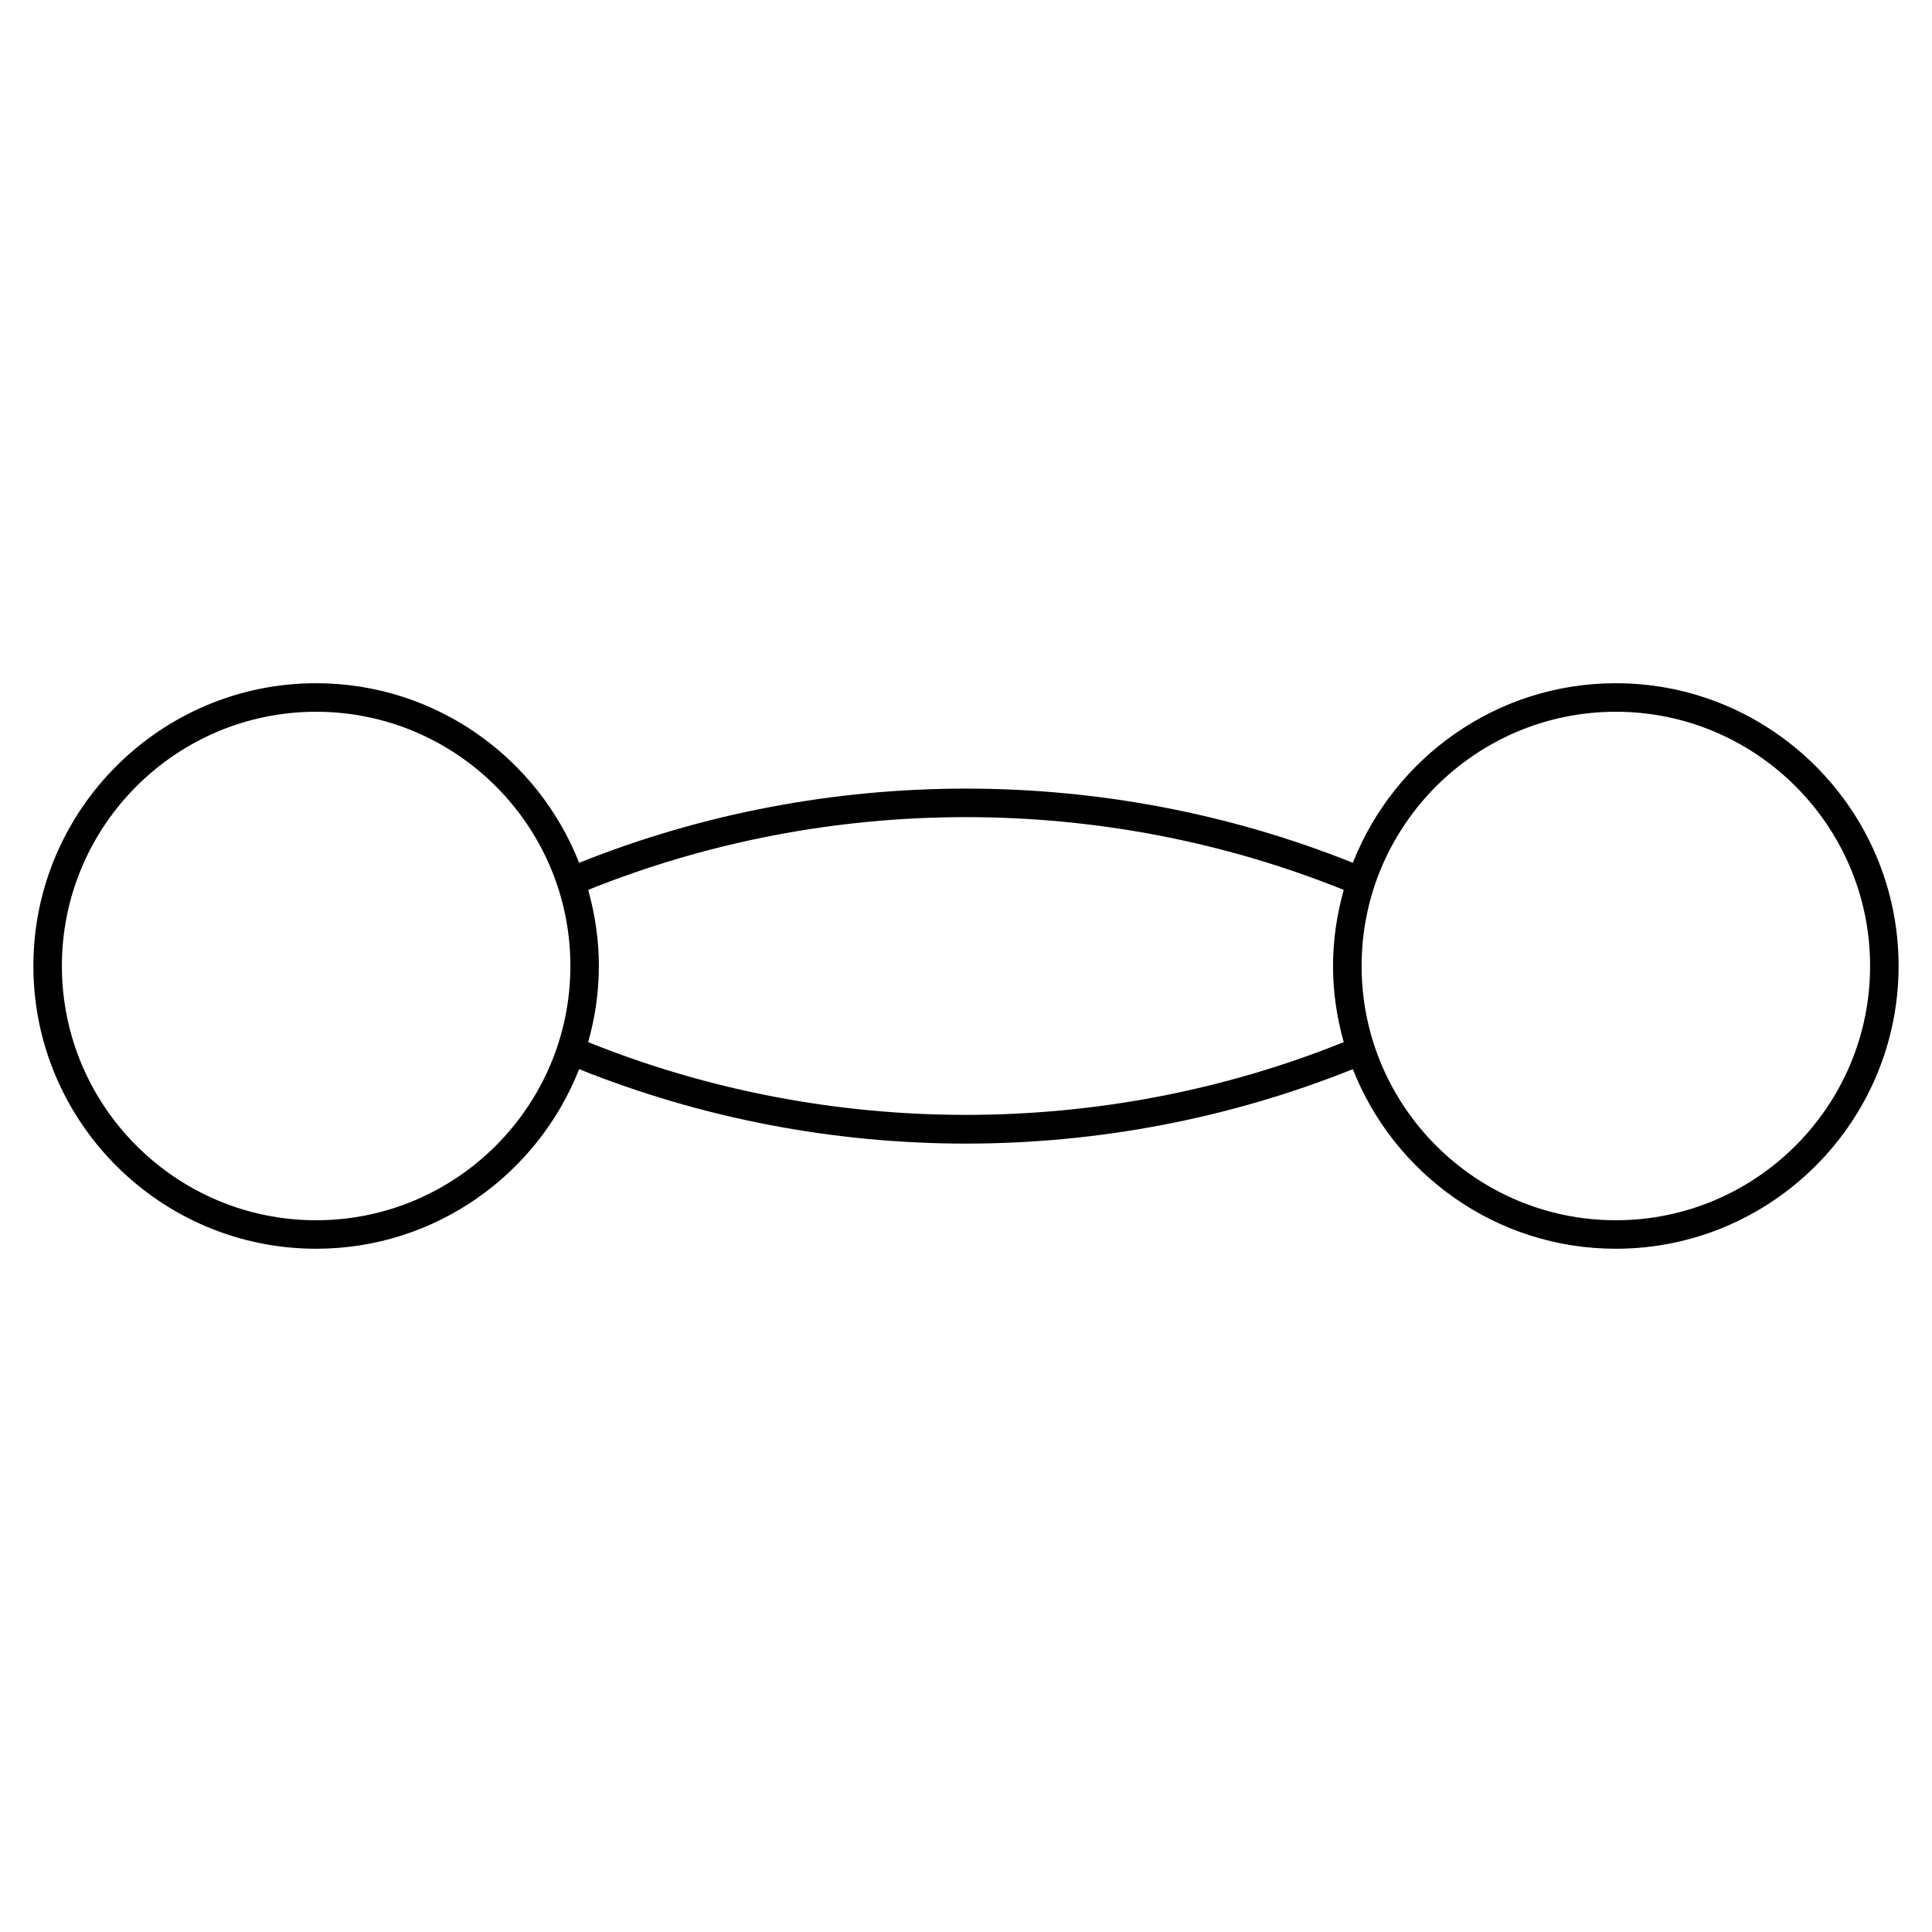 <?xml version="1.0" encoding="UTF-8"?>
<!-- Uploaded to: SVG Repo, www.svgrepo.com, Generator: SVG Repo Mixer Tools -->
<svg fill="#000000" width="800px" height="800px" version="1.1" viewBox="144 144 512 512" xmlns="http://www.w3.org/2000/svg">
 <path d="m572.21 325.06c-31.664 0-58.738 19.77-69.691 47.59-65.398-26.215-139.65-26.207-205.04 0-10.953-27.82-38.031-47.59-69.695-47.59-41.316 0-74.938 33.613-74.938 74.93 0 41.324 33.613 74.941 74.938 74.941 31.664 0 58.738-19.77 69.691-47.59 32.703 13.109 67.59 19.723 102.52 19.723 34.918 0 69.828-6.621 102.52-19.723 10.957 27.82 38.031 47.59 69.691 47.59 41.324 0 74.941-33.621 74.941-74.941-0.004-41.316-33.625-74.93-74.945-74.93zm-344.43 142.32c-37.152 0-67.379-30.23-67.379-67.383s30.23-67.375 67.379-67.375c37.156 0 67.379 30.223 67.379 67.375s-30.227 67.383-67.379 67.383zm72.094-47.207c1.805-6.43 2.836-13.176 2.836-20.176 0-6.996-1.039-13.742-2.836-20.168 63.828-25.703 136.39-25.711 200.23 0-1.797 6.43-2.836 13.176-2.836 20.172s1.031 13.75 2.836 20.176c-63.828 25.699-136.39 25.711-200.23-0.004zm272.34 47.207c-37.152 0-67.375-30.23-67.375-67.383s30.223-67.375 67.375-67.375c37.156 0 67.383 30.223 67.383 67.375s-30.227 67.383-67.383 67.383z"/>
</svg>